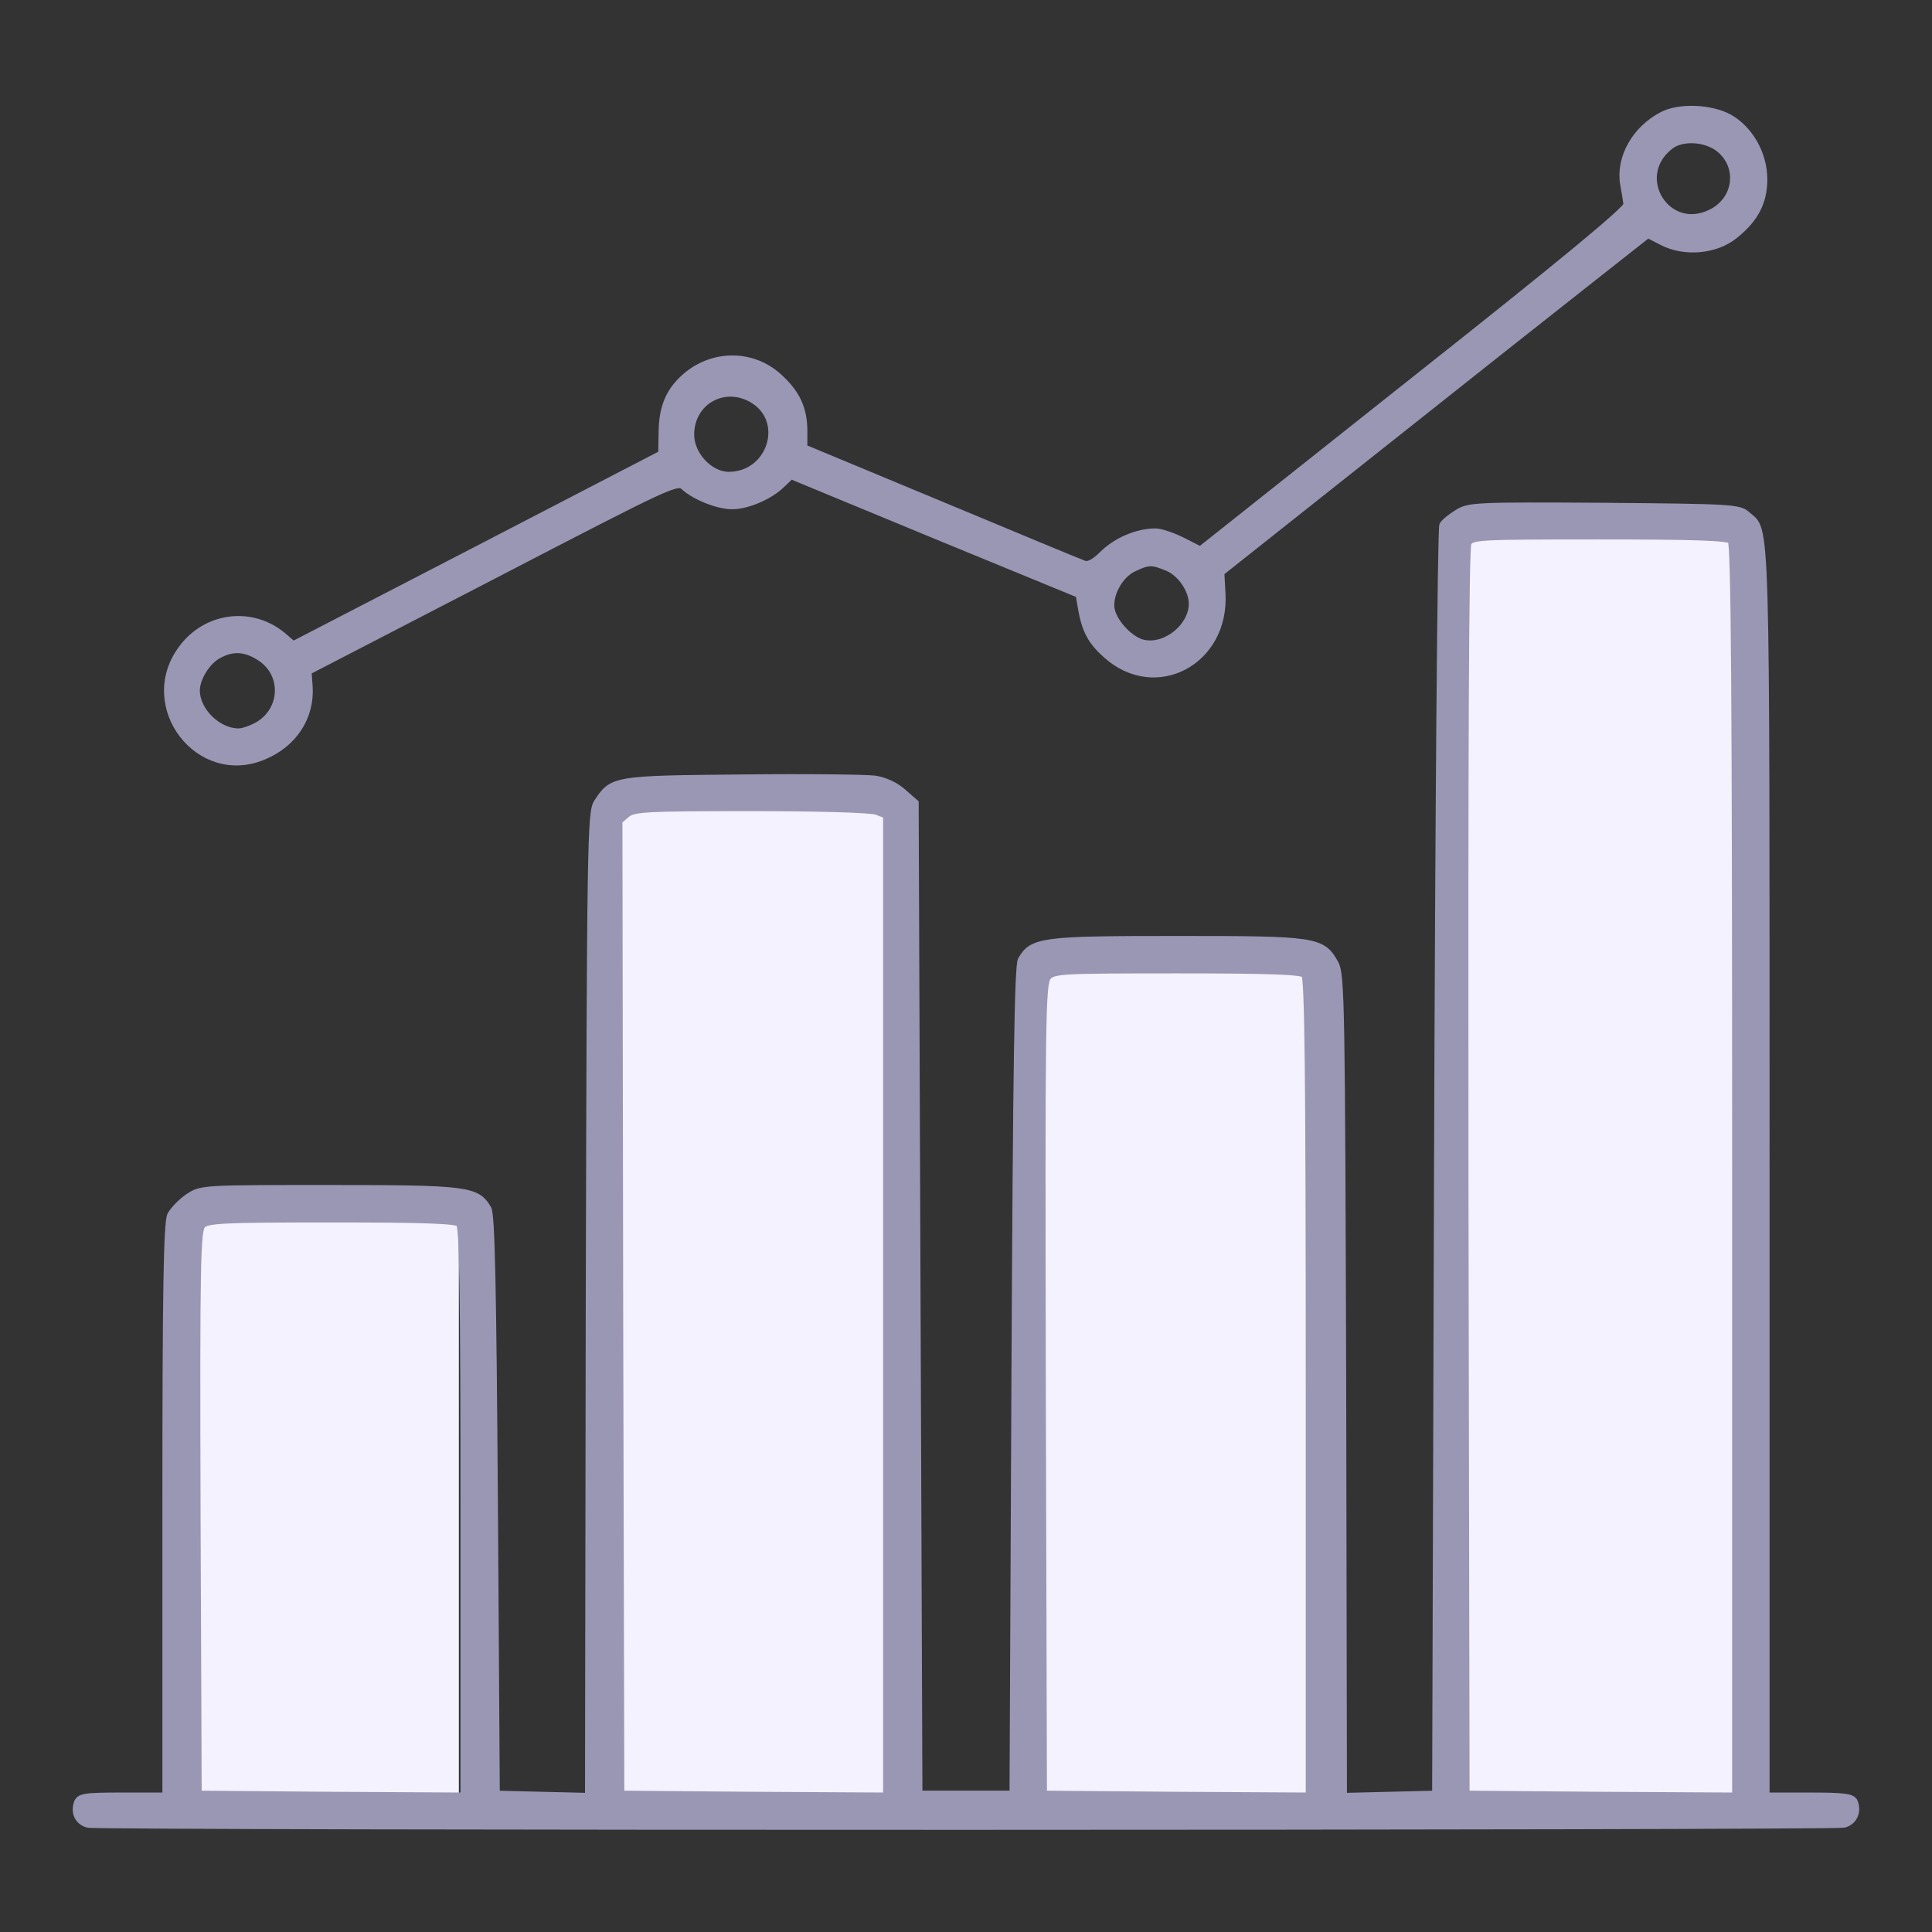 <svg width="80" height="80" viewBox="0 0 80 80" fill="none" xmlns="http://www.w3.org/2000/svg">
<rect x="0" y="0" width="80" height="80" fill="#333333" stroke="none"/>
<rect x="8" y="50" width="11" height="25" fill="#F5F2FF"/>
<rect x="25" y="33" width="12" height="42" fill="#F5F2FF"/>
<rect x="43" y="40" width="12" height="35" fill="#F5F2FF"/>
<rect x="60" y="22" width="12" height="53" fill="#F5F2FF"/>
<path d="M68.828 4.781C67.719 5.359 67.062 6.531 67.234 7.609C67.297 7.937 67.359 8.328 67.375 8.469C67.406 8.656 64.781 10.828 58.562 15.75L49.703 22.781L48.969 22.406C48.562 22.203 48.062 22.031 47.844 22.031C47.109 22.031 46.25 22.39 45.687 22.937C45.328 23.297 45.062 23.437 44.875 23.359C44.734 23.312 42.062 22.203 38.953 20.906L33.281 18.547V17.859C33.281 16.922 32.984 16.281 32.219 15.594C31.156 14.64 29.562 14.625 28.437 15.562C27.734 16.156 27.437 16.828 27.422 17.875L27.406 18.797L19.781 22.75L12.14 26.703L11.703 26.328C10.406 25.25 8.516 25.5 7.516 26.89C5.797 29.25 8.234 32.437 10.906 31.312C12.156 30.797 12.875 29.687 12.797 28.437L12.75 27.797L20.39 23.844C27.922 19.937 28.047 19.875 28.359 20.172C28.797 20.562 29.734 20.937 30.312 20.937C30.937 20.937 31.859 20.547 32.359 20.062L32.75 19.687L38.719 22.156L44.687 24.609L44.781 25.156C44.937 26.078 45.172 26.531 45.797 27.094C47.844 28.953 50.766 27.39 50.594 24.562L50.547 23.703L57.031 18.562C60.594 15.734 64.578 12.578 65.875 11.562L68.234 9.703L68.844 10.015C69.75 10.484 71.047 10.375 71.828 9.734C72.672 9.062 73.031 8.359 73.031 7.422C73.031 6.39 72.453 5.359 71.594 4.875C70.844 4.469 69.531 4.406 68.828 4.781ZM71.219 6.172C72.125 6.937 71.922 8.312 70.828 8.828C69.016 9.703 67.547 7.328 69.125 6.062C69.625 5.64 70.656 5.703 71.219 6.172ZM31.187 16.547C32.641 17.437 31.922 19.687 30.172 19.687C29.39 19.687 28.594 18.844 28.594 18C28.594 16.609 30 15.828 31.187 16.547ZM48.359 23.5C48.906 23.734 49.375 24.422 49.375 25C49.375 25.953 48.281 26.844 47.344 26.64C46.828 26.531 46.156 25.844 46.016 25.281C45.875 24.703 46.312 23.828 46.922 23.531C47.547 23.234 47.687 23.219 48.359 23.5ZM10.797 27.234C11.812 27.906 11.765 29.375 10.719 30.015C10.453 30.172 10.078 30.312 9.875 30.312C9.016 30.312 8.125 29.437 8.125 28.594C8.125 28.078 8.562 27.375 9.031 27.125C9.641 26.781 10.187 26.828 10.797 27.234Z" fill="#9A97B5" stroke="#9A97B5" stroke-width="0.3"/>
<path d="M60.374 21.234C60.093 21.406 59.812 21.625 59.749 21.75C59.671 21.859 59.577 33.734 59.531 48.125L59.452 74.297L57.546 74.344L55.624 74.391L55.593 57.391C55.546 41.703 55.531 40.359 55.281 39.906C54.749 38.937 54.499 38.906 48.749 38.906C43.171 38.906 42.749 38.953 42.296 39.75C42.156 40 42.093 44.172 42.031 57.187L41.952 74.297H39.999H38.046L37.968 53.781L37.89 33.25L37.39 32.812C37.077 32.531 36.64 32.328 36.218 32.266C35.843 32.219 33.359 32.187 30.702 32.219C25.39 32.266 25.359 32.281 24.734 33.234C24.468 33.641 24.452 34.875 24.405 54.016L24.374 74.391L22.452 74.344L20.546 74.297L20.468 62.344C20.405 53.375 20.343 50.312 20.202 50.062C19.749 49.266 19.343 49.219 13.624 49.219C8.374 49.219 8.327 49.219 7.796 49.578C7.515 49.766 7.187 50.109 7.077 50.312C6.921 50.609 6.874 53.391 6.874 62.531V74.375H5.093C3.484 74.375 3.296 74.406 3.202 74.672C3.077 75.078 3.249 75.422 3.64 75.531C4.093 75.656 75.906 75.641 76.359 75.531C76.749 75.422 76.937 75.031 76.781 74.625C76.702 74.422 76.406 74.375 74.906 74.375H73.124V48.516C73.124 20.734 73.156 22.047 72.343 21.328C72.015 21.031 71.749 21.015 66.421 20.969C61.156 20.937 60.827 20.953 60.374 21.234ZM71.687 22.375C71.827 22.515 71.874 28.531 71.874 48.469V74.375L66.296 74.344L60.702 74.297L60.656 48.547C60.64 30.969 60.671 22.703 60.781 22.484C60.937 22.203 61.156 22.187 66.218 22.187C70.124 22.187 71.546 22.234 71.687 22.375ZM36.312 33.594L36.718 33.75V54.062V74.375L31.218 74.344L25.702 74.297L25.655 54.141L25.624 33.984L25.952 33.703C26.249 33.469 26.749 33.437 31.093 33.437C33.859 33.437 36.093 33.5 36.312 33.594ZM54.031 40.344C54.171 40.484 54.218 44.5 54.218 57.453V74.375L48.718 74.344L43.202 74.297L43.156 57.516C43.124 42.062 43.14 40.703 43.39 40.437C43.624 40.172 43.999 40.156 48.749 40.156C52.499 40.156 53.89 40.203 54.031 40.344ZM19.03 50.656C19.171 50.797 19.218 53.672 19.218 62.609V74.375L13.718 74.344L8.202 74.297L8.155 62.625C8.124 52.172 8.155 50.937 8.374 50.719C8.577 50.5 9.28 50.469 13.734 50.469C17.499 50.469 18.89 50.516 19.03 50.656Z" fill="#9A97B5" stroke="#9A97B5" stroke-width="0.3"/>
</svg>
